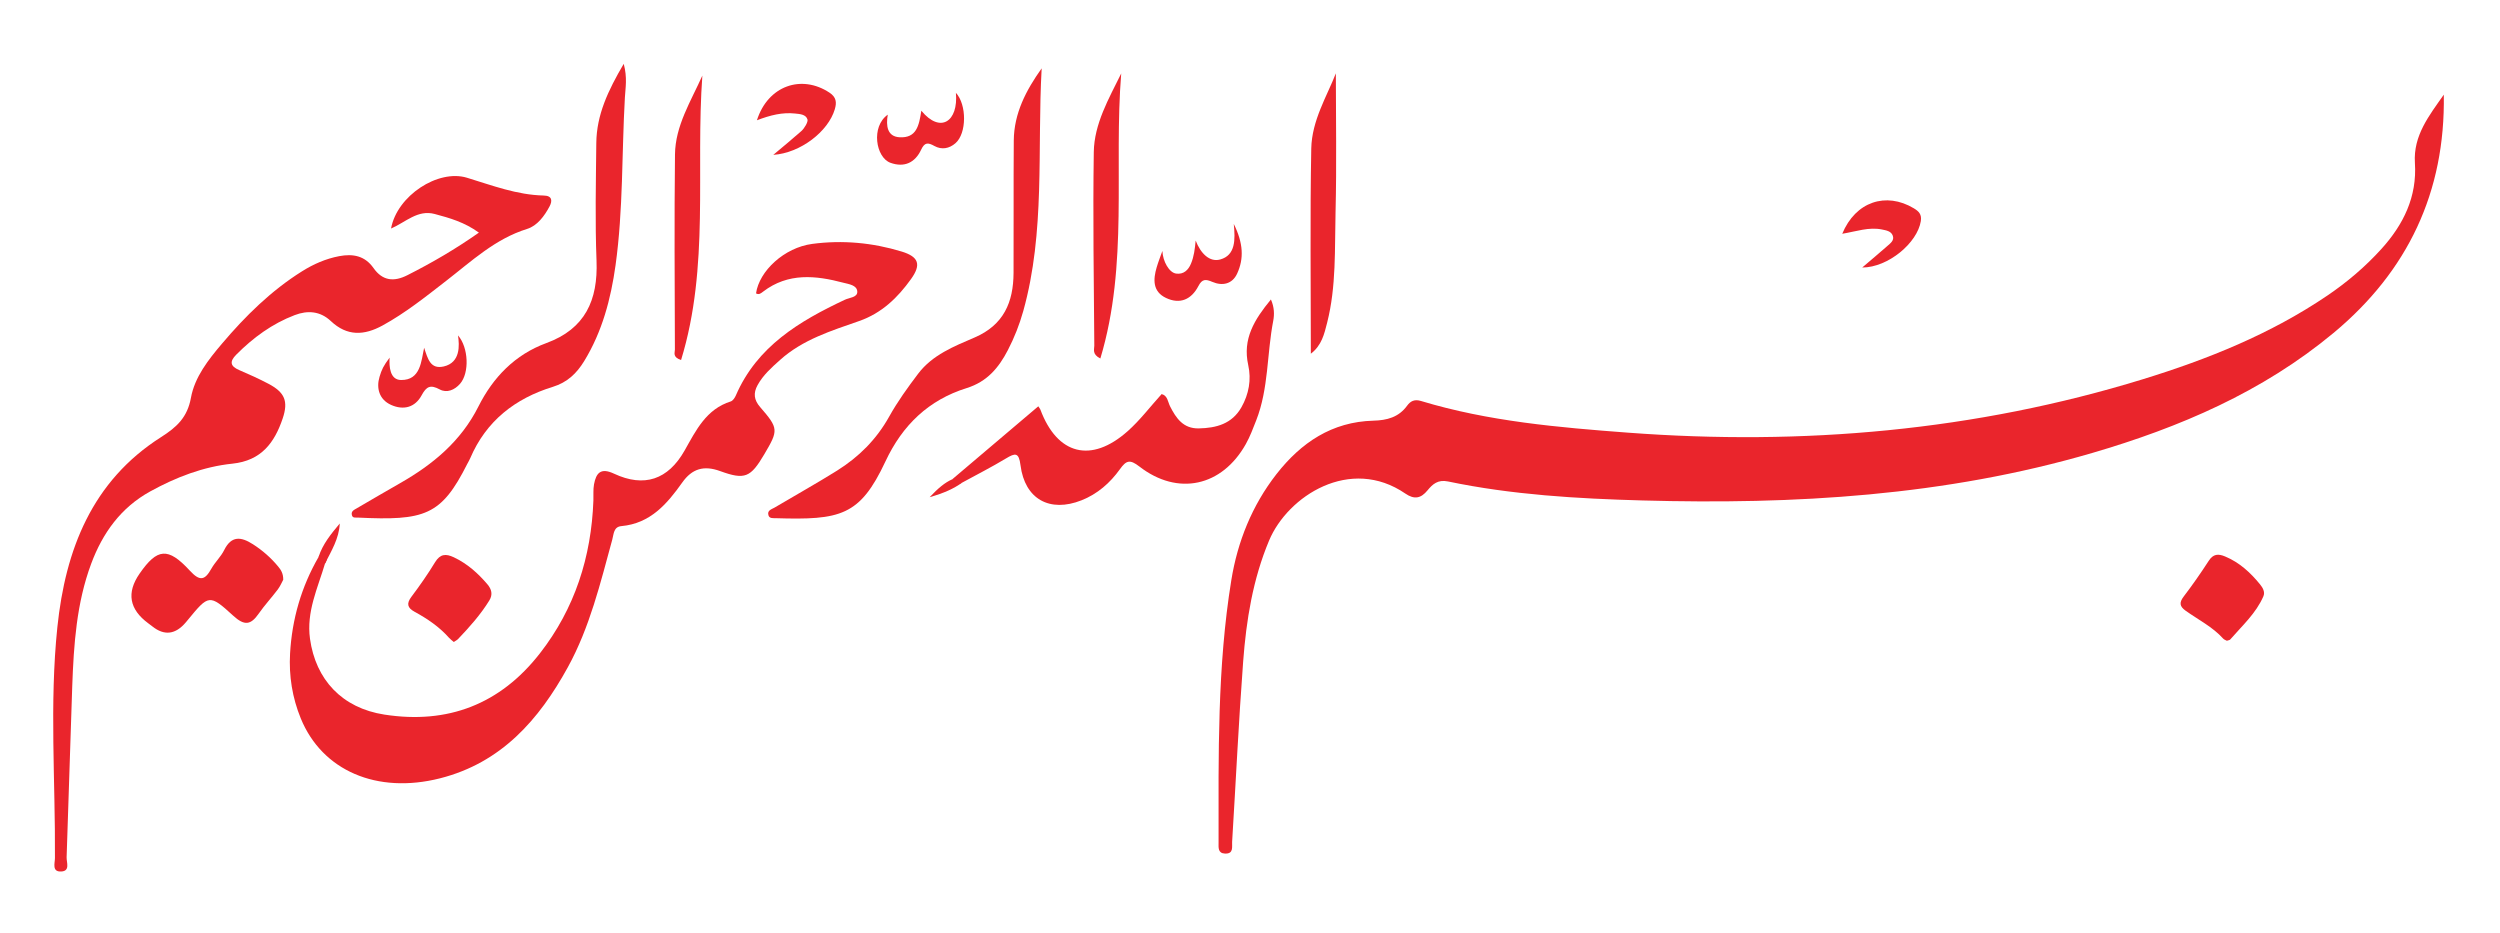 <svg xmlns="http://www.w3.org/2000/svg" id="Calque_1" data-name="Calque 1" viewBox="0 0 772.75 288.37"><defs><style>      .cls-1 {        fill: #ea252c;        stroke-width: 0px;      }    </style></defs><path class="cls-1" d="m755.38,29.26c.5,30.06-11.11,54.57-34.12,73.68-21.93,18.22-47.53,29.17-74.58,37.08-45.44,13.29-92.03,15.98-139.02,14.67-20.16-.56-40.28-1.73-60.08-5.87-3.12-.65-4.75.82-6.34,2.76-2.03,2.48-4.07,2.89-6.82,1-17.06-11.71-36.36.73-42.14,14.49-5.03,11.98-7.06,24.63-8.02,37.42-1.39,18.58-2.27,37.19-3.41,55.78-.09,1.49.54,3.68-2.2,3.57-2.25-.09-1.99-1.92-1.99-3.34,0-27.12-.43-54.29,3.94-81.17,1.93-11.92,6.4-23.09,13.94-32.76,7.62-9.76,17.16-16.2,29.98-16.54,4.18-.11,7.81-1.04,10.43-4.64.98-1.34,2.19-2.08,4.27-1.45,20.87,6.32,42.51,8.18,64.06,9.8,53.95,4.04,107.16-.55,159.06-16.51,20.09-6.18,39.54-14,57.09-25.9,6.09-4.13,11.65-8.86,16.61-14.32,6.87-7.58,11.1-16.16,10.41-26.65-.55-8.49,4.43-14.66,8.93-21.1h0Z"></path><path class="cls-1" d="m100.46,174.2c-2.26,7.6-5.8,14.9-4.64,23.25,1.76,12.63,9.9,21.4,22.98,23.43,19.61,3.05,35.83-3.2,48.08-18.92,10.8-13.86,15.9-29.81,16.54-47.27.06-1.66-.11-3.36.19-4.98.66-3.52,2.07-5.23,6.18-3.3,9.33,4.37,16.72,1.85,21.81-7.13,3.54-6.25,6.65-12.79,14.28-15.2.66-.21,1.25-1.12,1.57-1.84,6.57-15.19,19.62-22.96,33.7-29.59,1.42-.67,3.93-.7,3.84-2.52-.1-2.01-2.64-2.3-4.27-2.73-8.59-2.28-17.1-3.16-24.82,2.73-.63.48-1.3,1.1-2.21.55.98-6.93,8.75-14.15,17.37-15.29,9.33-1.24,18.65-.39,27.67,2.37,5.28,1.62,6.07,4.03,2.88,8.48-4.12,5.76-9.04,10.54-16.01,12.98-8.62,3.02-17.45,5.72-24.48,12.04-2.61,2.34-5.23,4.65-6.95,7.78-1.36,2.47-1.14,4.57.8,6.8,5.71,6.59,5.67,7.13,1.27,14.58-4.23,7.15-5.94,8-13.66,5.19-5.06-1.84-8.68-.72-11.69,3.53-4.71,6.64-9.87,12.66-18.81,13.48-2.43.22-2.35,2.43-2.82,4.15-3.69,13.47-6.95,27.13-13.75,39.49-8.93,16.25-20.57,29.52-39.5,34.32-19.45,4.94-36.42-2.33-43.04-18.52-2.62-6.4-3.7-13.14-3.31-20.05.6-10.63,3.48-20.61,8.81-29.85.42-.71,1.07-1.45,1.83-.89,1.03.76.82,1.9.17,2.92h-.01Z"></path><path class="cls-1" d="m148.05,71.92c-4.46-3.24-9.06-4.54-13.7-5.78-5.25-1.4-8.92,2.52-13.48,4.5,1.85-10.16,14.56-18.42,23.47-15.7,7.8,2.38,15.46,5.32,23.76,5.5,2.67.06,2.64,1.72,1.76,3.37-1.59,2.99-3.81,5.98-6.93,6.95-9.9,3.08-17.2,10-25.06,16.08-6.32,4.9-12.54,9.88-19.59,13.75-5.73,3.14-10.99,3.39-16.02-1.35-3.25-3.06-7.11-3.39-11.17-1.84-6.97,2.66-12.83,6.96-18.06,12.22-2.14,2.15-1.87,3.58.92,4.78,3.06,1.31,6.1,2.68,9.04,4.23,4.97,2.63,6.2,5.32,4.4,10.68-2.52,7.49-6.58,13.08-15.57,14.01s-17.46,4.21-25.41,8.59c-9.04,4.99-14.67,12.81-18.22,22.32-4.55,12.21-5.39,25-5.86,37.83-.64,17.64-1.1,35.28-1.74,52.92-.06,1.55,1.18,4.24-1.64,4.4-2.98.17-1.98-2.58-1.97-4.14.16-23.8-1.72-47.65.75-71.39,2.49-23.9,10.68-45.14,32.06-58.74,4.88-3.1,8.13-6.11,9.23-12.16,1.17-6.41,5.37-11.75,9.6-16.73,7.25-8.55,15.18-16.37,24.74-22.36,3.54-2.22,7.33-3.89,11.49-4.68,4.29-.81,7.94-.11,10.6,3.67,2.8,3.99,6.32,4.32,10.48,2.21,7.56-3.82,14.85-8.06,22.12-13.17v.03Z"></path><path class="cls-1" d="m294.36,148.13c8.85-7.51,17.7-15.01,26.58-22.54.29.45.53.71.64,1.01,5.22,13.98,15.7,16.7,26.97,6.69,3.83-3.4,6.97-7.57,10.51-11.48,1.87.47,1.91,2.41,2.6,3.77,1.89,3.73,4.1,6.94,8.89,6.84,5.4-.11,10.25-1.39,13.17-6.52,2.31-4.08,3.11-8.55,2.11-13.03-1.81-8.11,1.89-14.08,7.01-20.3,1.07,2.42,1.09,4.65.72,6.58-1.99,10.23-1.39,20.91-5.27,30.8-.97,2.47-1.9,4.99-3.2,7.3-7.36,13.14-21.02,16.16-32.91,6.95-2.96-2.29-4.06-1.89-6.01.83-3.04,4.24-6.93,7.66-11.88,9.62-9.82,3.89-17.52-.37-18.85-10.83-.51-4.05-1.63-3.84-4.51-2.1-4.41,2.66-9.01,4.99-13.54,7.47-1.3.47-2.76,1.41-3.04-1.05h.01Z"></path><path class="cls-1" d="m321.98,21.13c-1.41,25.13,1.17,50.46-5.69,75.03-1.17,4.18-2.75,8.19-4.75,12.05-2.83,5.46-6.41,9.77-12.75,11.75-11.72,3.66-19.83,11.41-25.1,22.67-7.9,16.87-13.92,18.16-33.99,17.54-.8-.02-1.84.12-2.15-.84-.52-1.59.96-1.9,1.88-2.44,6.43-3.82,12.98-7.46,19.32-11.43,6.72-4.21,12.18-9.65,16.11-16.71,2.58-4.63,5.72-8.98,8.93-13.22,4.4-5.83,11.1-8.48,17.46-11.21,9.04-3.89,11.99-10.94,12.04-19.94.07-13.65-.04-27.3.07-40.95.07-8.41,3.8-15.53,8.62-22.3h0Z"></path><path class="cls-1" d="m192.79,19.71c1.16,4.33.53,7.44.36,10.47-.98,17.26-.49,34.61-2.88,51.78-1.45,10.43-4.12,20.54-9.7,29.66-2.32,3.79-5.2,6.57-9.71,7.96-11.66,3.59-20.61,10.56-25.52,22.07-.26.61-.62,1.18-.92,1.77-8.03,15.95-13.1,17.57-33.93,16.56-.61-.03-1.42.19-1.69-.65-.42-1.3.65-1.73,1.47-2.21,4.45-2.6,8.9-5.2,13.38-7.76,10.14-5.78,18.82-12.95,24.22-23.69,4.54-9.04,11.3-16.07,21.02-19.63,12-4.4,15.97-13.26,15.5-25.42-.47-12.12-.19-24.28-.07-36.42.09-8.68,3.61-16.2,8.49-24.49h-.02Z"></path><path class="cls-1" d="m87.56,179.17c-.42.77-.93,2.01-1.71,3.05-1.9,2.52-4.06,4.84-5.86,7.42-2.48,3.57-4.42,3.87-7.93.65-7.34-6.73-7.59-6.46-13.96,1.28-.21.26-.42.51-.64.77-3.21,3.82-6.68,4.24-10.41,1.25-.39-.31-.79-.6-1.19-.9-5.91-4.35-6.81-9.48-2.71-15.39,5.45-7.85,8.76-8.26,15.53-.91,3.12,3.39,4.65,2.98,6.66-.62,1.13-2.02,2.93-3.67,3.95-5.73,2.27-4.59,5.3-4.11,8.88-1.82,2.97,1.9,5.57,4.18,7.81,6.89.86,1.03,1.58,2.14,1.57,4.05h.01Z"></path><path class="cls-1" d="m217.1,23.34c-2.13,29.25,2.29,59.02-6.58,87.94-2.71-.89-1.91-2.28-1.91-3.2-.06-20.12-.2-40.24.03-60.36.1-8.85,4.9-16.39,8.47-24.38h0Z"></path><path class="cls-1" d="m405.18,109.33c0-21.13-.26-42.27.13-63.39.16-8.72,4.9-16.29,7.6-23.27,0,13.75.27,28.28-.09,42.8-.29,11.45.26,23-2.6,34.27-.88,3.48-1.67,7.02-5.04,9.59Z"></path><path class="cls-1" d="m346.57,22.69c-2.35,29.21,2.32,58.99-6.45,88.12-2.62-1.32-1.87-2.82-1.87-3.95-.14-19.95-.46-39.91-.16-59.85.13-8.73,4.6-16.43,8.48-24.31h0Z"></path><path class="cls-1" d="m688.33,198.06c-.33-.19-.85-.33-1.15-.67-3.29-3.64-7.67-5.81-11.58-8.6-1.92-1.37-2.05-2.53-.61-4.42,2.72-3.56,5.29-7.26,7.73-11.02,1.39-2.15,2.94-2.24,5.07-1.34,4.44,1.85,7.82,4.98,10.79,8.62.85,1.04,1.61,2.36,1.04,3.68-2.29,5.29-6.57,9.1-10.25,13.35-.19.22-.6.24-1.04.4h0Z"></path><path class="cls-1" d="m140.27,198.44c-.53-.46-1.06-.82-1.47-1.29-3.01-3.4-6.7-5.9-10.65-8.05-2.25-1.23-2.57-2.53-.96-4.67,2.59-3.44,5.06-6.98,7.29-10.65,1.58-2.59,3.34-2.68,5.8-1.52,4.14,1.96,7.44,4.9,10.37,8.34,1.3,1.53,1.73,3.17.6,5-2.71,4.39-6.12,8.22-9.67,11.93-.32.33-.77.54-1.31.91h0Z"></path><path class="cls-1" d="m120.43,110.53c-.18,2.78.08,6.88,3.52,6.93,6.09.08,6.25-5.9,7.15-9.97,1.14,3.43,1.93,6.74,6.07,5.78,5.16-1.2,4.87-6.48,4.4-9.6,3.26,3.72,3.59,11.58.63,14.96-1.69,1.93-4.09,2.92-6.26,1.75-2.9-1.56-4.12-.96-5.62,1.82-2.02,3.73-5.57,4.69-9.43,2.96-3.72-1.67-4.61-5.24-3.58-8.67.69-2.3,1.18-3.34,3.13-5.95h-.01Z"></path><path class="cls-1" d="m284.79,34.23c5.87,7.13,11.49,3.36,10.68-5.54,3.4,3.69,3.36,12.53-.13,15.57-1.94,1.69-4.27,2.1-6.5.87-1.97-1.09-3.01-1.23-4.12,1.15-1.86,3.99-5.19,5.59-9.48,4.04-4.54-1.64-6.09-11.18-.83-14.88-.6,3.47-.16,6.79,3.67,6.99,5.22.28,6-3.6,6.7-8.21h0Z"></path><path class="cls-1" d="m381.37,69.24c2.93,5.91,3.18,10.67,1.02,15.35-1.49,3.22-4.54,3.88-7.66,2.54-2.05-.88-3.15-.94-4.3,1.28-2.14,4.12-5.64,5.76-10.01,3.69-4.17-1.98-4-5.71-2.89-9.48.5-1.7,1.16-3.34,1.76-5.05.14,3.23,2.09,6.68,4.22,6.99,2.35.34,3.81-1.11,4.62-3.06.94-2.25,1.2-4.54,1.45-7.14,1.53,3.96,4.29,6.76,7.6,5.84,4.73-1.31,4.67-6.11,4.18-10.95h.01Z"></path><path class="cls-1" d="m233.96,37.19c3.39-10.72,13.81-14.28,22.45-8.54,2.09,1.39,2.26,2.98,1.63,5.12-2.03,6.88-10.63,13.54-19.02,14.1,3.2-2.69,5.97-4.95,8.64-7.32,1.05-.93,2.15-2.89,1.94-3.6-.48-1.61-2.34-1.7-3.85-1.86-3.87-.41-7.56.47-11.79,2.09h0Z"></path><path class="cls-1" d="m569.44,72.26c4.1-9.95,13.55-13.02,22.13-7.87,1.53.92,2.48,1.84,2.16,3.94-1.05,6.73-10.1,14.35-18.12,14.36,2.87-2.45,5.34-4.51,7.74-6.63.97-.86,2.3-1.76,1.68-3.29-.55-1.35-2-1.56-3.34-1.84-4.01-.81-7.82.58-12.25,1.33h0Z"></path><path class="cls-1" d="m100.46,174.2c-.22-1.12-.2-2.46-2-2.03,1.28-3.99,3.88-7.15,6.56-10.35-.21,4.63-2.58,8.43-4.57,12.37h.01Z"></path><path class="cls-1" d="m294.36,148.13c.81.92,1.96.9,3.04,1.05-2.66,1.9-5.57,3.22-10.05,4.5,2.73-2.87,4.65-4.48,7.02-5.55h-.01Z"></path></svg>